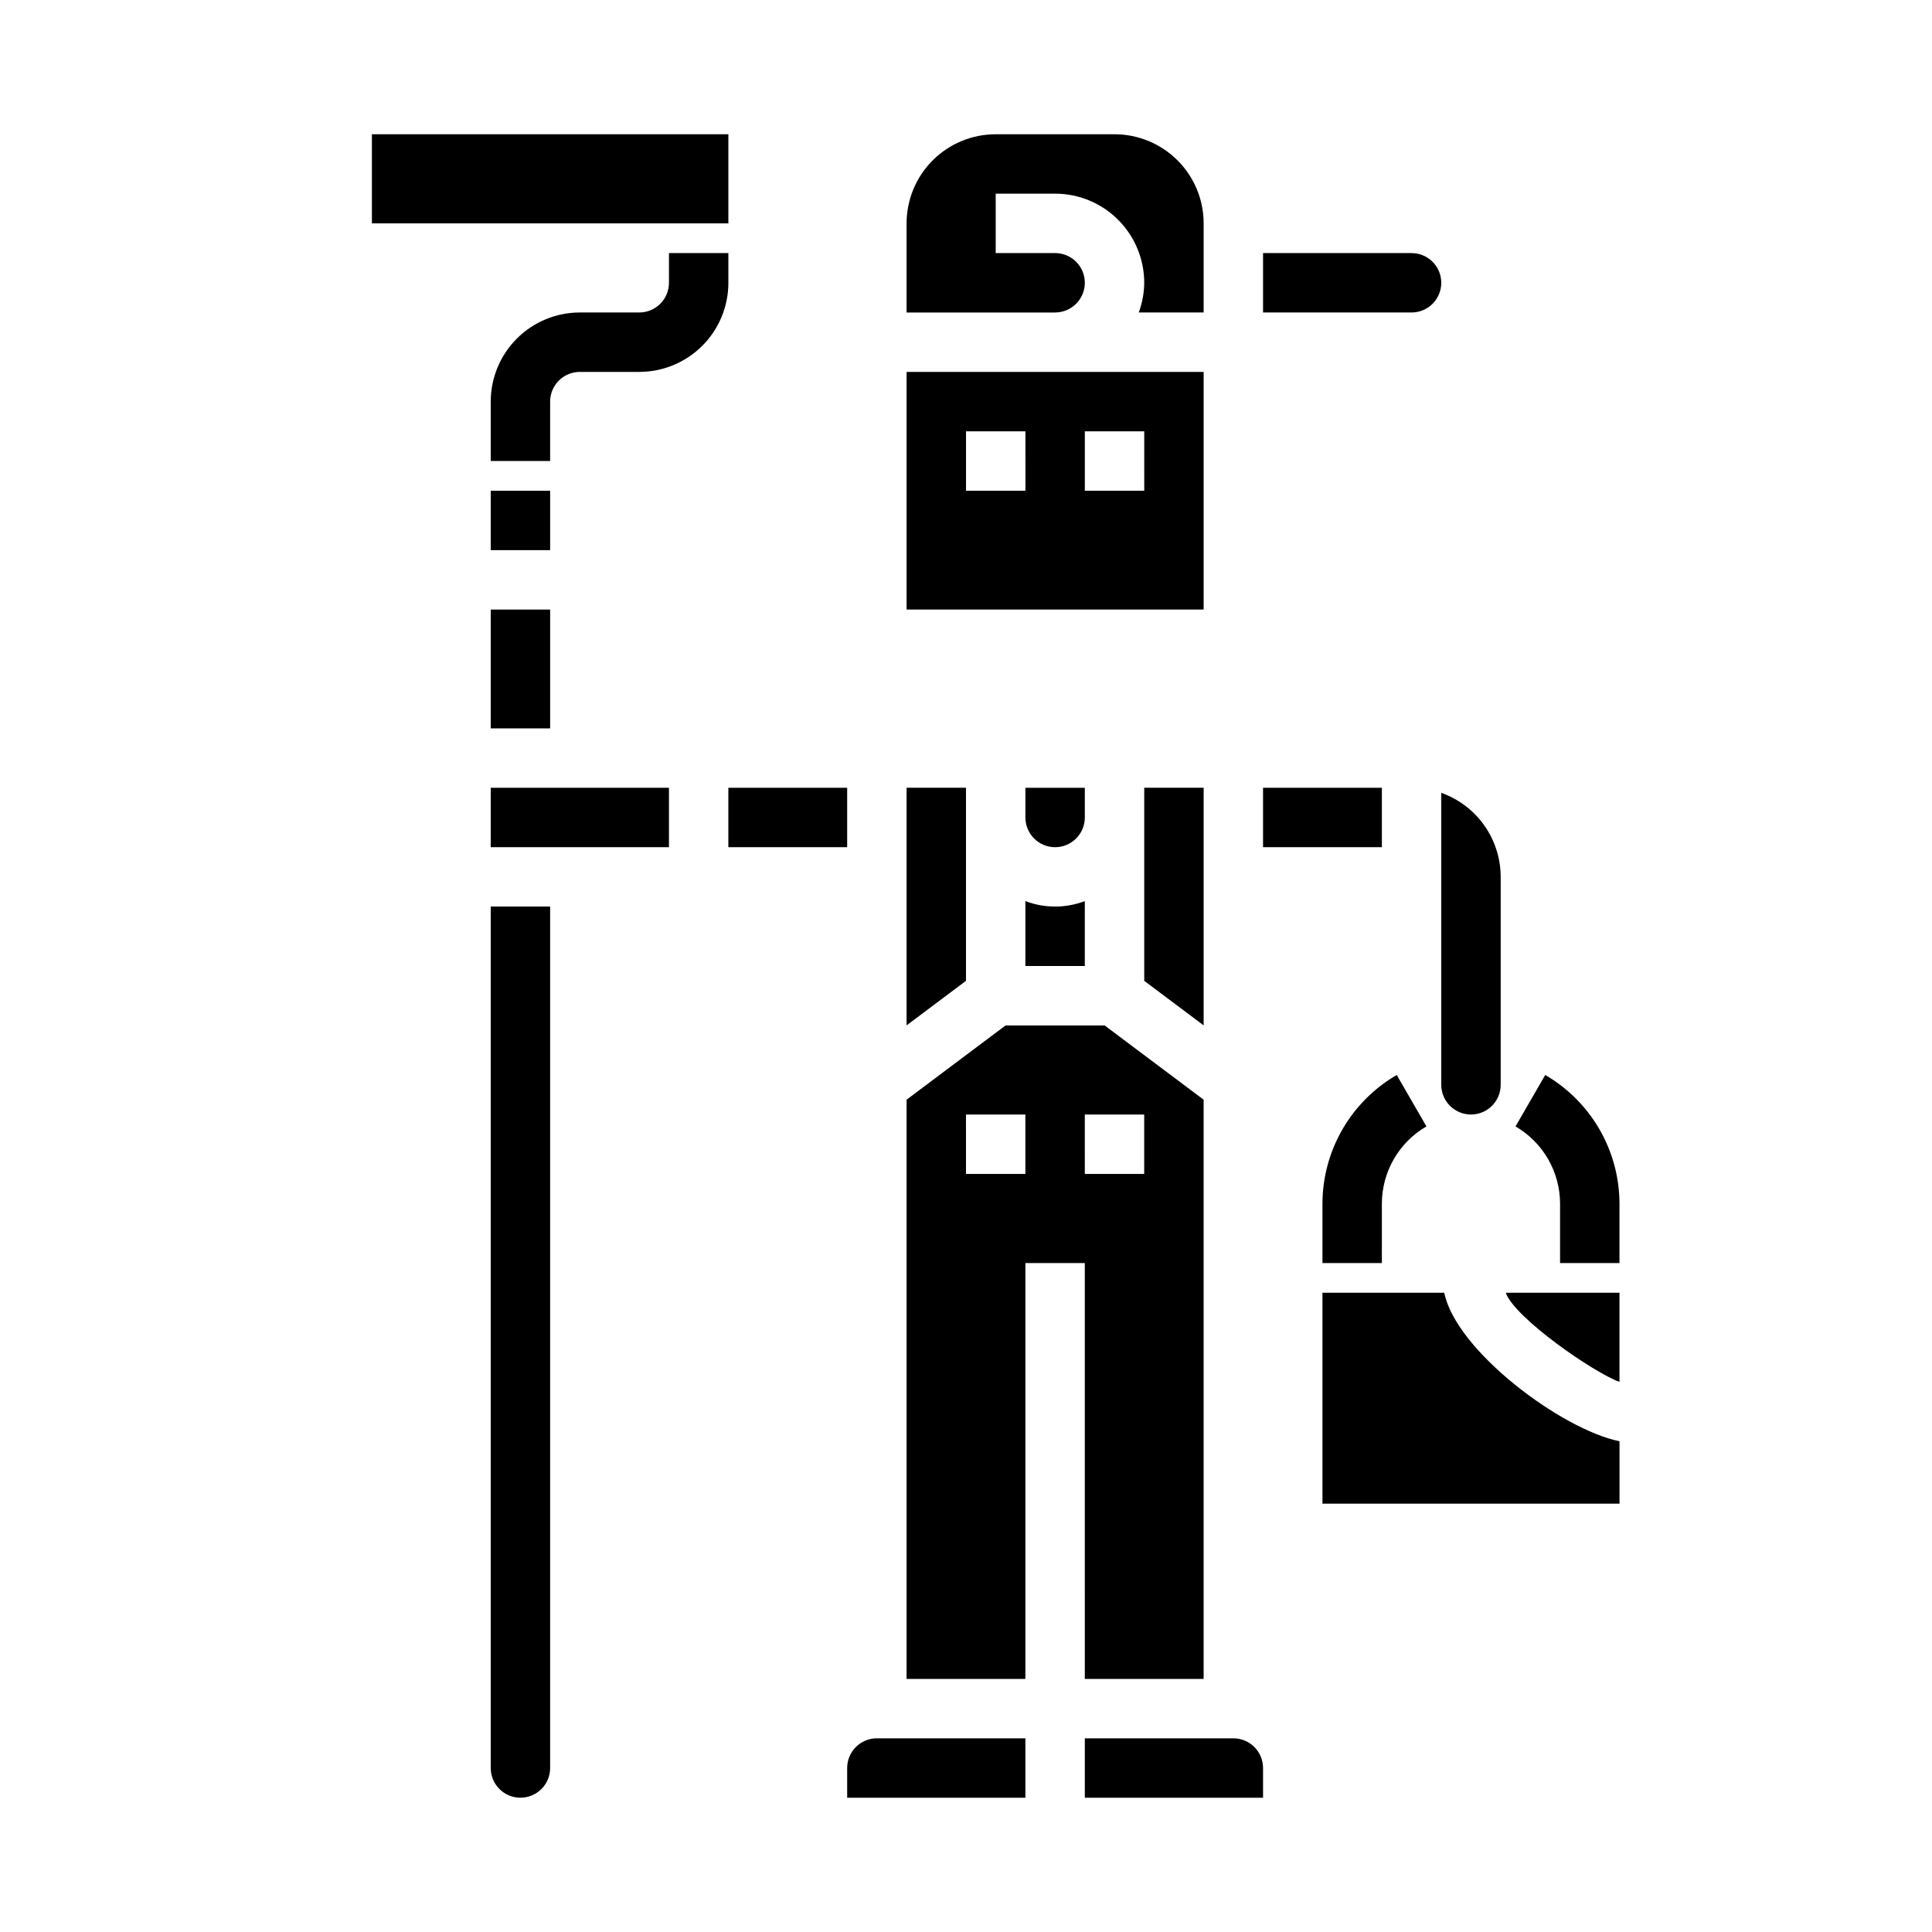 <?xml version="1.0" encoding="UTF-8"?>
<!-- Uploaded to: SVG Repo, www.svgrepo.com, Generator: SVG Repo Mixer Tools -->
<svg fill="#000000" width="800px" height="800px" version="1.1" viewBox="144 144 512 512" xmlns="http://www.w3.org/2000/svg">
 <g>
  <path d="m439.36 179.58h-31.488c-6.266 0-12.27 2.488-16.699 6.918-4.43 4.426-6.918 10.434-6.918 16.699v23.617h39.359v-0.004c4.348 0 7.875-3.523 7.875-7.871s-3.527-7.871-7.875-7.871h-15.742v-15.746h15.742c6.266 0 12.273 2.488 16.699 6.918 4.43 4.43 6.918 10.438 6.918 16.699-0.027 2.688-0.516 5.352-1.449 7.871h17.195v-23.613c0-6.266-2.488-12.273-6.918-16.699-4.43-4.43-10.438-6.918-16.699-6.918z"/>
  <path d="m462.98 242.56h-78.723v62.977h78.723zm-47.23 31.488h-15.746v-15.746h15.742zm31.488 0h-15.746v-15.746h15.742z"/>
  <path d="m518.08 211.07h-39.359v15.742h39.359c4.348 0 7.871-3.523 7.871-7.871s-3.523-7.871-7.871-7.871z"/>
  <path d="m384.25 415.74 15.746-11.809v-51.168h-15.746z"/>
  <path d="m274.05 352.77h47.23v15.742h-47.23z"/>
  <path d="m274.05 612.54c0 4.348 3.523 7.871 7.871 7.871 4.348 0 7.871-3.523 7.871-7.871v-228.29h-15.742z"/>
  <path d="m415.74 382.8v17.195h15.742l0.004-17.195c-5.07 1.934-10.676 1.934-15.746 0z"/>
  <path d="m431.49 352.77h-15.746v7.871c0 4.348 3.523 7.875 7.871 7.875 4.348 0 7.875-3.527 7.875-7.875z"/>
  <path d="m525.95 354.11v77.375c0 4.348 3.527 7.871 7.875 7.871 4.348 0 7.871-3.523 7.871-7.871v-55.105c-0.008-4.883-1.523-9.645-4.34-13.633-2.82-3.984-6.805-7.004-11.406-8.637z"/>
  <path d="m462.98 415.74v-62.977h-15.746v51.168z"/>
  <path d="m242.56 179.58h94.465v23.617h-94.465z"/>
  <path d="m470.85 604.67h-39.359v15.742h47.23v-7.871c0-2.086-0.828-4.09-2.305-5.566-1.477-1.477-3.481-2.305-5.566-2.305z"/>
  <path d="m478.72 352.77h31.488v15.742h-31.488z"/>
  <path d="m526.74 486.59h-32.277v55.891h78.723v-16.531c-15.398-3.148-43.297-23.961-46.445-39.359z"/>
  <path d="m573.18 510.21v-23.617h-30.141c2.375 6.699 23.434 21.254 30.141 23.617z"/>
  <path d="m415.74 478.72h15.742l0.004 110.21h31.488v-153.5l-26.238-19.68h-26.246l-26.238 19.68v153.5h31.488zm15.742-39.359h15.742v15.742h-15.738zm-31.488 0h15.742v15.742h-15.738z"/>
  <path d="m337.02 352.77h31.488v15.742h-31.488z"/>
  <path d="m274.05 274.05h15.742v15.742h-15.742z"/>
  <path d="m274.05 305.54h15.742v31.488h-15.742z"/>
  <path d="m415.74 604.67h-39.359c-4.348 0-7.871 3.523-7.871 7.871v7.871h47.23z"/>
  <path d="m573.18 478.72v-15.742c-0.031-14.059-7.523-27.039-19.68-34.094l-7.871 13.633c7.293 4.234 11.789 12.023 11.805 20.461v15.742z"/>
  <path d="m522.02 442.51-7.871-13.633c-12.16 7.055-19.652 20.043-19.684 34.102v15.742h15.742l0.004-15.742c0.012-8.441 4.508-16.234 11.809-20.469z"/>
  <path d="m321.28 218.94c0 2.09-0.828 4.09-2.305 5.566-1.477 1.477-3.481 2.305-5.566 2.305h-15.742c-6.266 0-12.273 2.488-16.699 6.918-4.43 4.43-6.918 10.438-6.918 16.699v15.742h15.742v-15.742c0-4.348 3.527-7.871 7.875-7.871h15.742c6.262 0 12.27-2.488 16.699-6.918 4.43-4.43 6.918-10.434 6.918-16.699v-7.871h-15.746z"/>
 </g>
</svg>